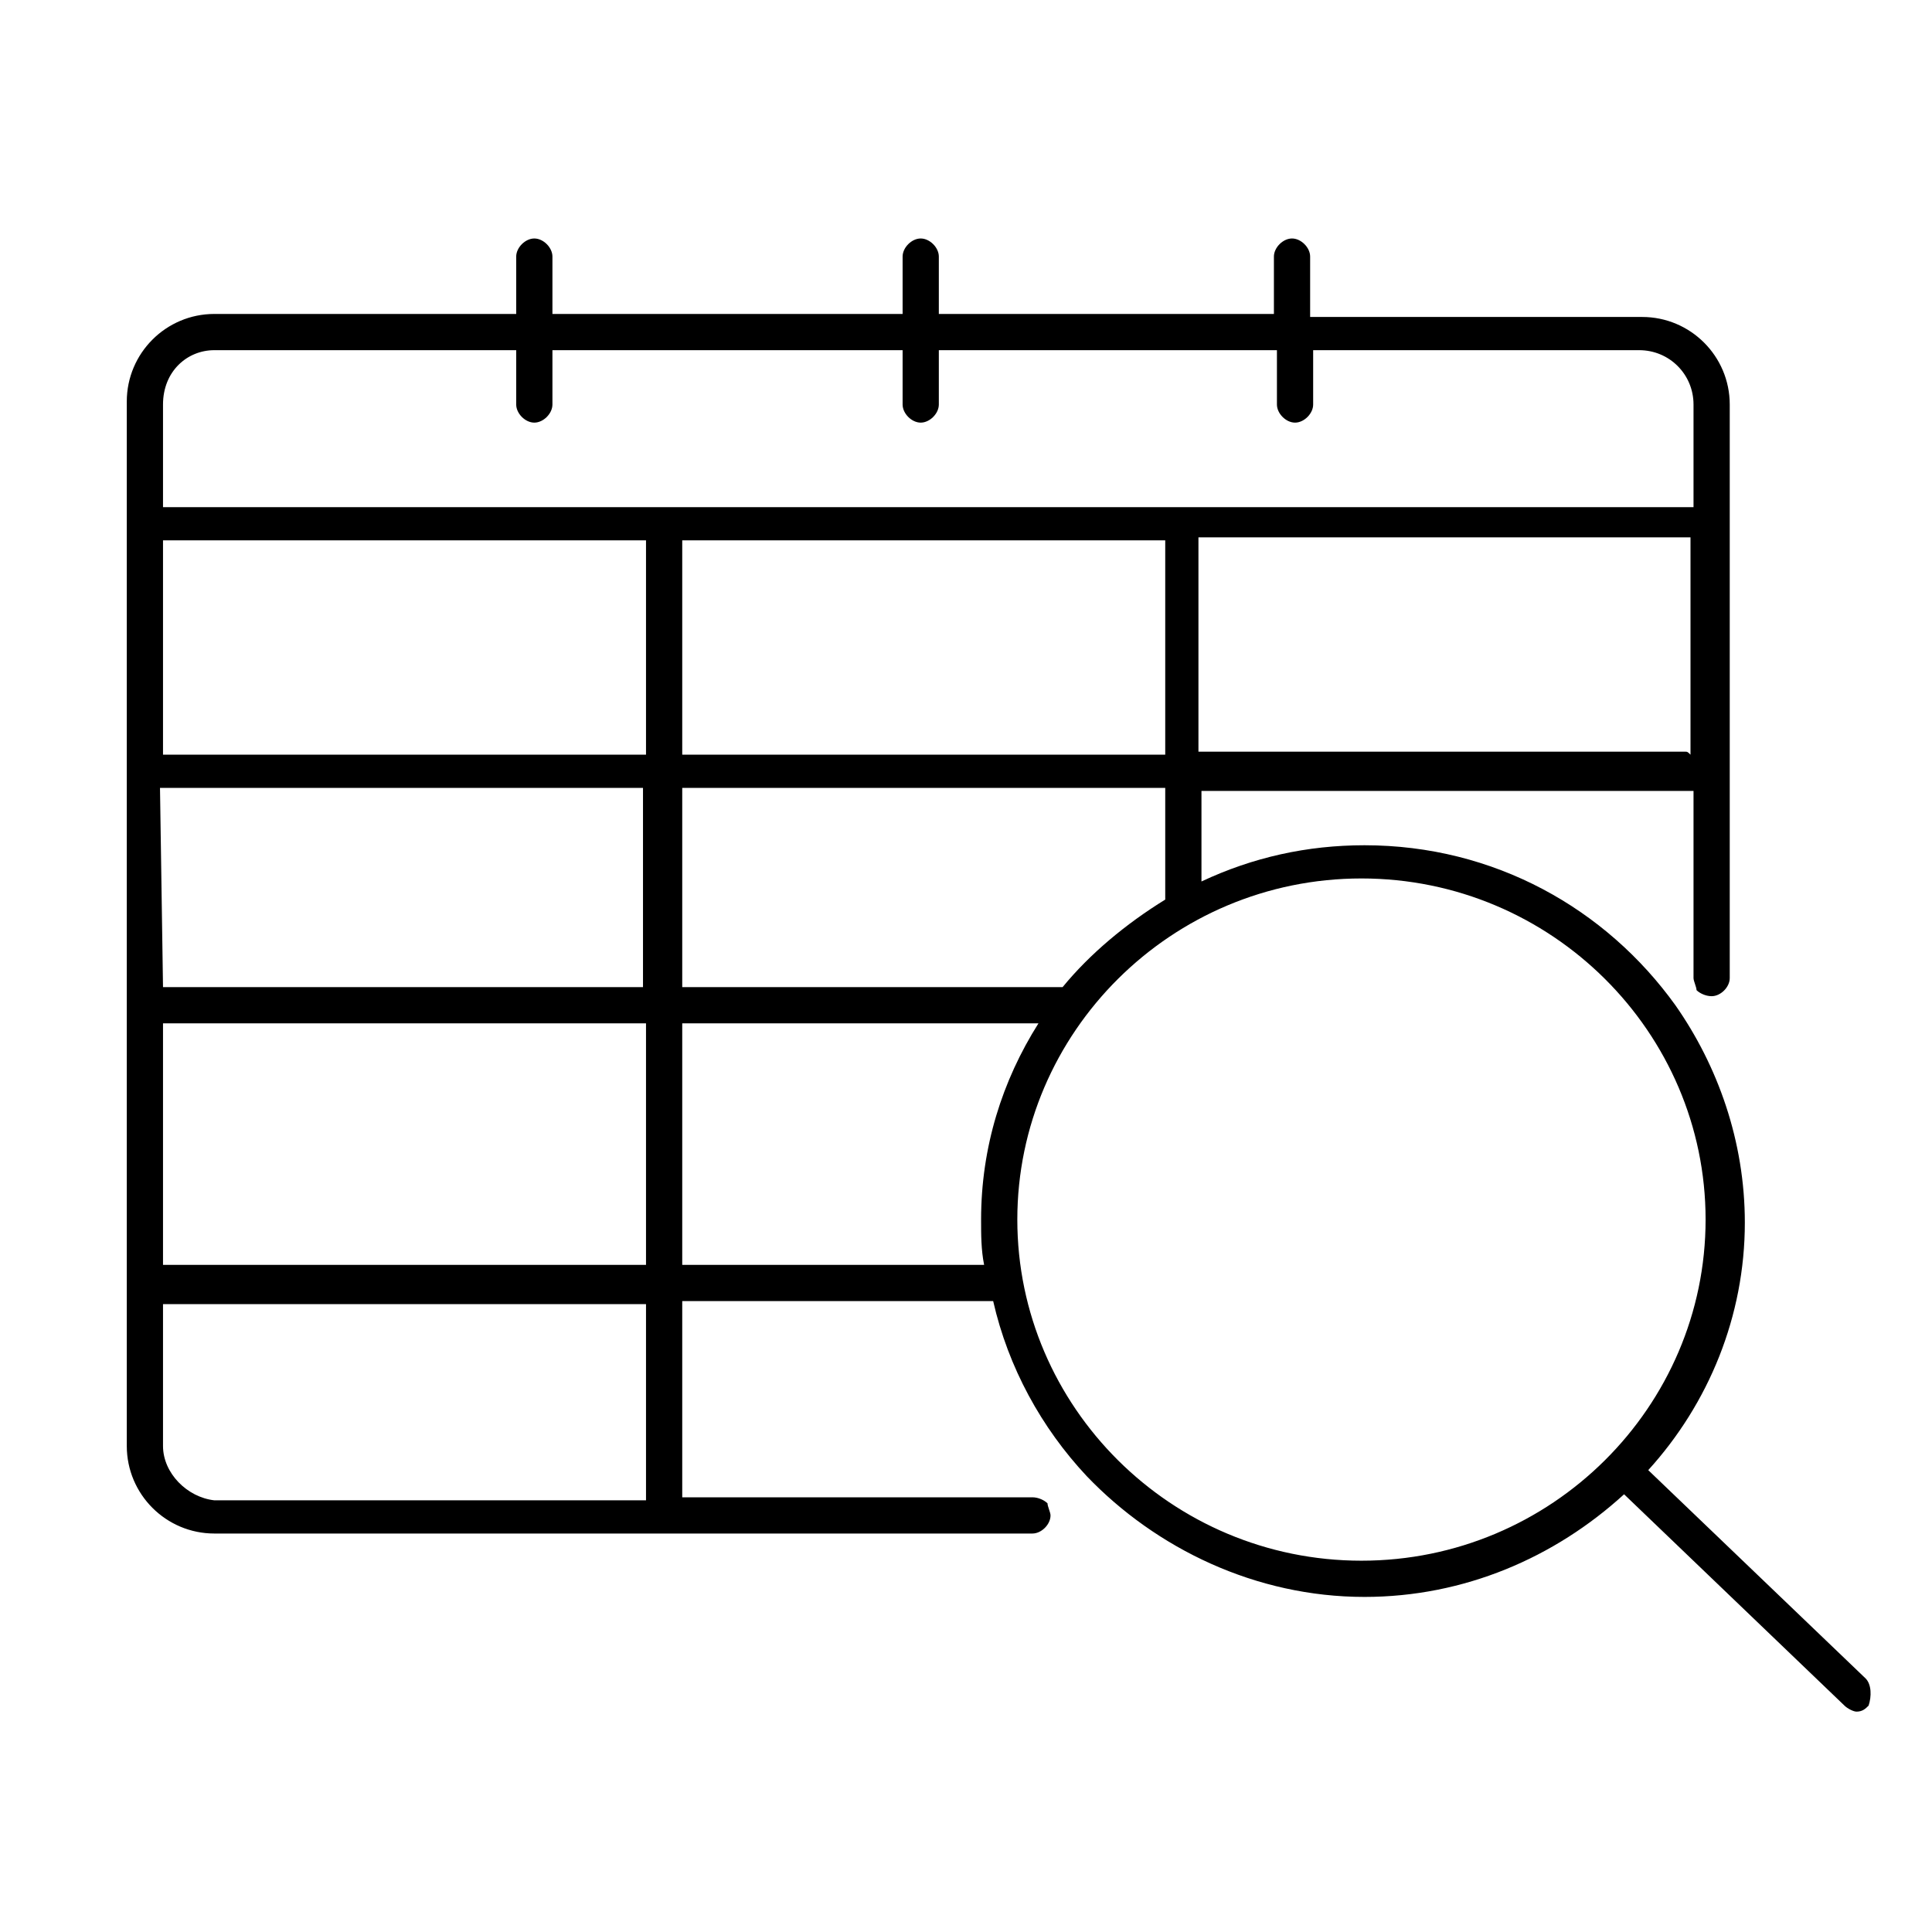 <?xml version="1.0" encoding="utf-8"?>
<!-- Generator: Adobe Illustrator 20.0.0, SVG Export Plug-In . SVG Version: 6.00 Build 0)  -->
<svg version="1.1" id="Layer_1" xmlns="http://www.w3.org/2000/svg" xmlns:xlink="http://www.w3.org/1999/xlink" x="0px" y="0px"
	 viewBox="0 0 64 64" enable-background="new 0 0 64 64" xml:space="preserve">
<g id="Layer_2" display="none">
	
		<rect x="-1514.5" y="-4254.8" display="inline" fill="#FFFFFF" stroke="#E6EAEC" stroke-miterlimit="10" width="9968" height="8432"/>
</g>
<g id="Layer_1_1_">
	<g>
		<path d="M61.8,55.6l-7.2-6.9c2-2.2,3.2-5.1,3.2-8.2c0-2.7-0.9-5.2-2.3-7.2c-2.3-3.2-6-5.3-10.3-5.3c-1.9,0-3.7,0.4-5.4,1.2v-3
			h16.1c0.1,0,0.1,0,0.2,0v6.2c0,0.1,0.1,0.3,0.1,0.4c0.1,0.1,0.3,0.2,0.5,0.2c0.3,0,0.6-0.3,0.6-0.6v-19c0-1.6-1.3-2.9-2.9-2.9h-11
			v-2c0-0.3-0.3-0.6-0.6-0.6s-0.6,0.3-0.6,0.6v1.9H31.1V8.5c0-0.3-0.3-0.6-0.6-0.6s-0.6,0.3-0.6,0.6v1.9H18.3V8.5
			c0-0.3-0.3-0.6-0.6-0.6s-0.6,0.3-0.6,0.6v1.9h-10c-1.6,0-2.9,1.3-2.9,2.9v34.6c0,1.6,1.3,2.9,2.9,2.9h14.8l0,0l0,0h12.3
			c0.3,0,0.6-0.3,0.6-0.6c0-0.1-0.1-0.3-0.1-0.4c-0.1-0.1-0.3-0.2-0.5-0.2H22.6v-6.5h10.3c0.5,2.2,1.6,4.2,3.1,5.8
			c2.3,2.4,5.6,4,9.2,4c3.3,0,6.3-1.3,8.6-3.4l7.3,7c0.1,0.1,0.3,0.2,0.4,0.2c0.2,0,0.3-0.1,0.4-0.2C62,56.2,62,55.8,61.8,55.6z
			 M33.7,40.4c0-6.2,5.1-11.3,11.4-11.3s11.4,5.1,11.4,11.3s-5.1,11.3-11.4,11.3S33.7,46.6,33.7,40.4z M5.4,47.9v-4.7h16v6.5H7.1
			C6.2,49.6,5.4,48.8,5.4,47.9z M7.1,11.6h10v1.8c0,0.3,0.3,0.6,0.6,0.6s0.6-0.3,0.6-0.6v-1.8h11.6v1.8c0,0.3,0.3,0.6,0.6,0.6
			s0.6-0.3,0.6-0.6v-1.8h11.2v1.8c0,0.3,0.3,0.6,0.6,0.6s0.6-0.3,0.6-0.6v-1.8h10.8c1,0,1.8,0.8,1.8,1.8v3.4H5.4v-3.4
			C5.4,12.3,6.2,11.6,7.1,11.6z M5.4,32.7L5.4,32.7l-0.1-6.6h16v6.6H5.4z M22.6,17.9h16V25h-16C22.6,25,22.6,17.9,22.6,17.9z
			 M21.4,17.9V25h-16v-7.1H21.4z M5.4,33.9L5.4,33.9h16v8h-16C5.4,41.9,5.4,33.9,5.4,33.9z M35.2,32.7H22.6v-6.6h16v3.7
			C37.3,30.6,36.1,31.6,35.2,32.7z M22.6,33.9h11.8c-1.2,1.9-1.9,4.1-1.9,6.5c0,0.5,0,1,0.1,1.5h-10V33.9z M55.8,24.9H39.7v-7.1H56
			V25C55.9,24.9,55.9,24.9,55.8,24.9z"/>
	</g>
</g>
</svg>

